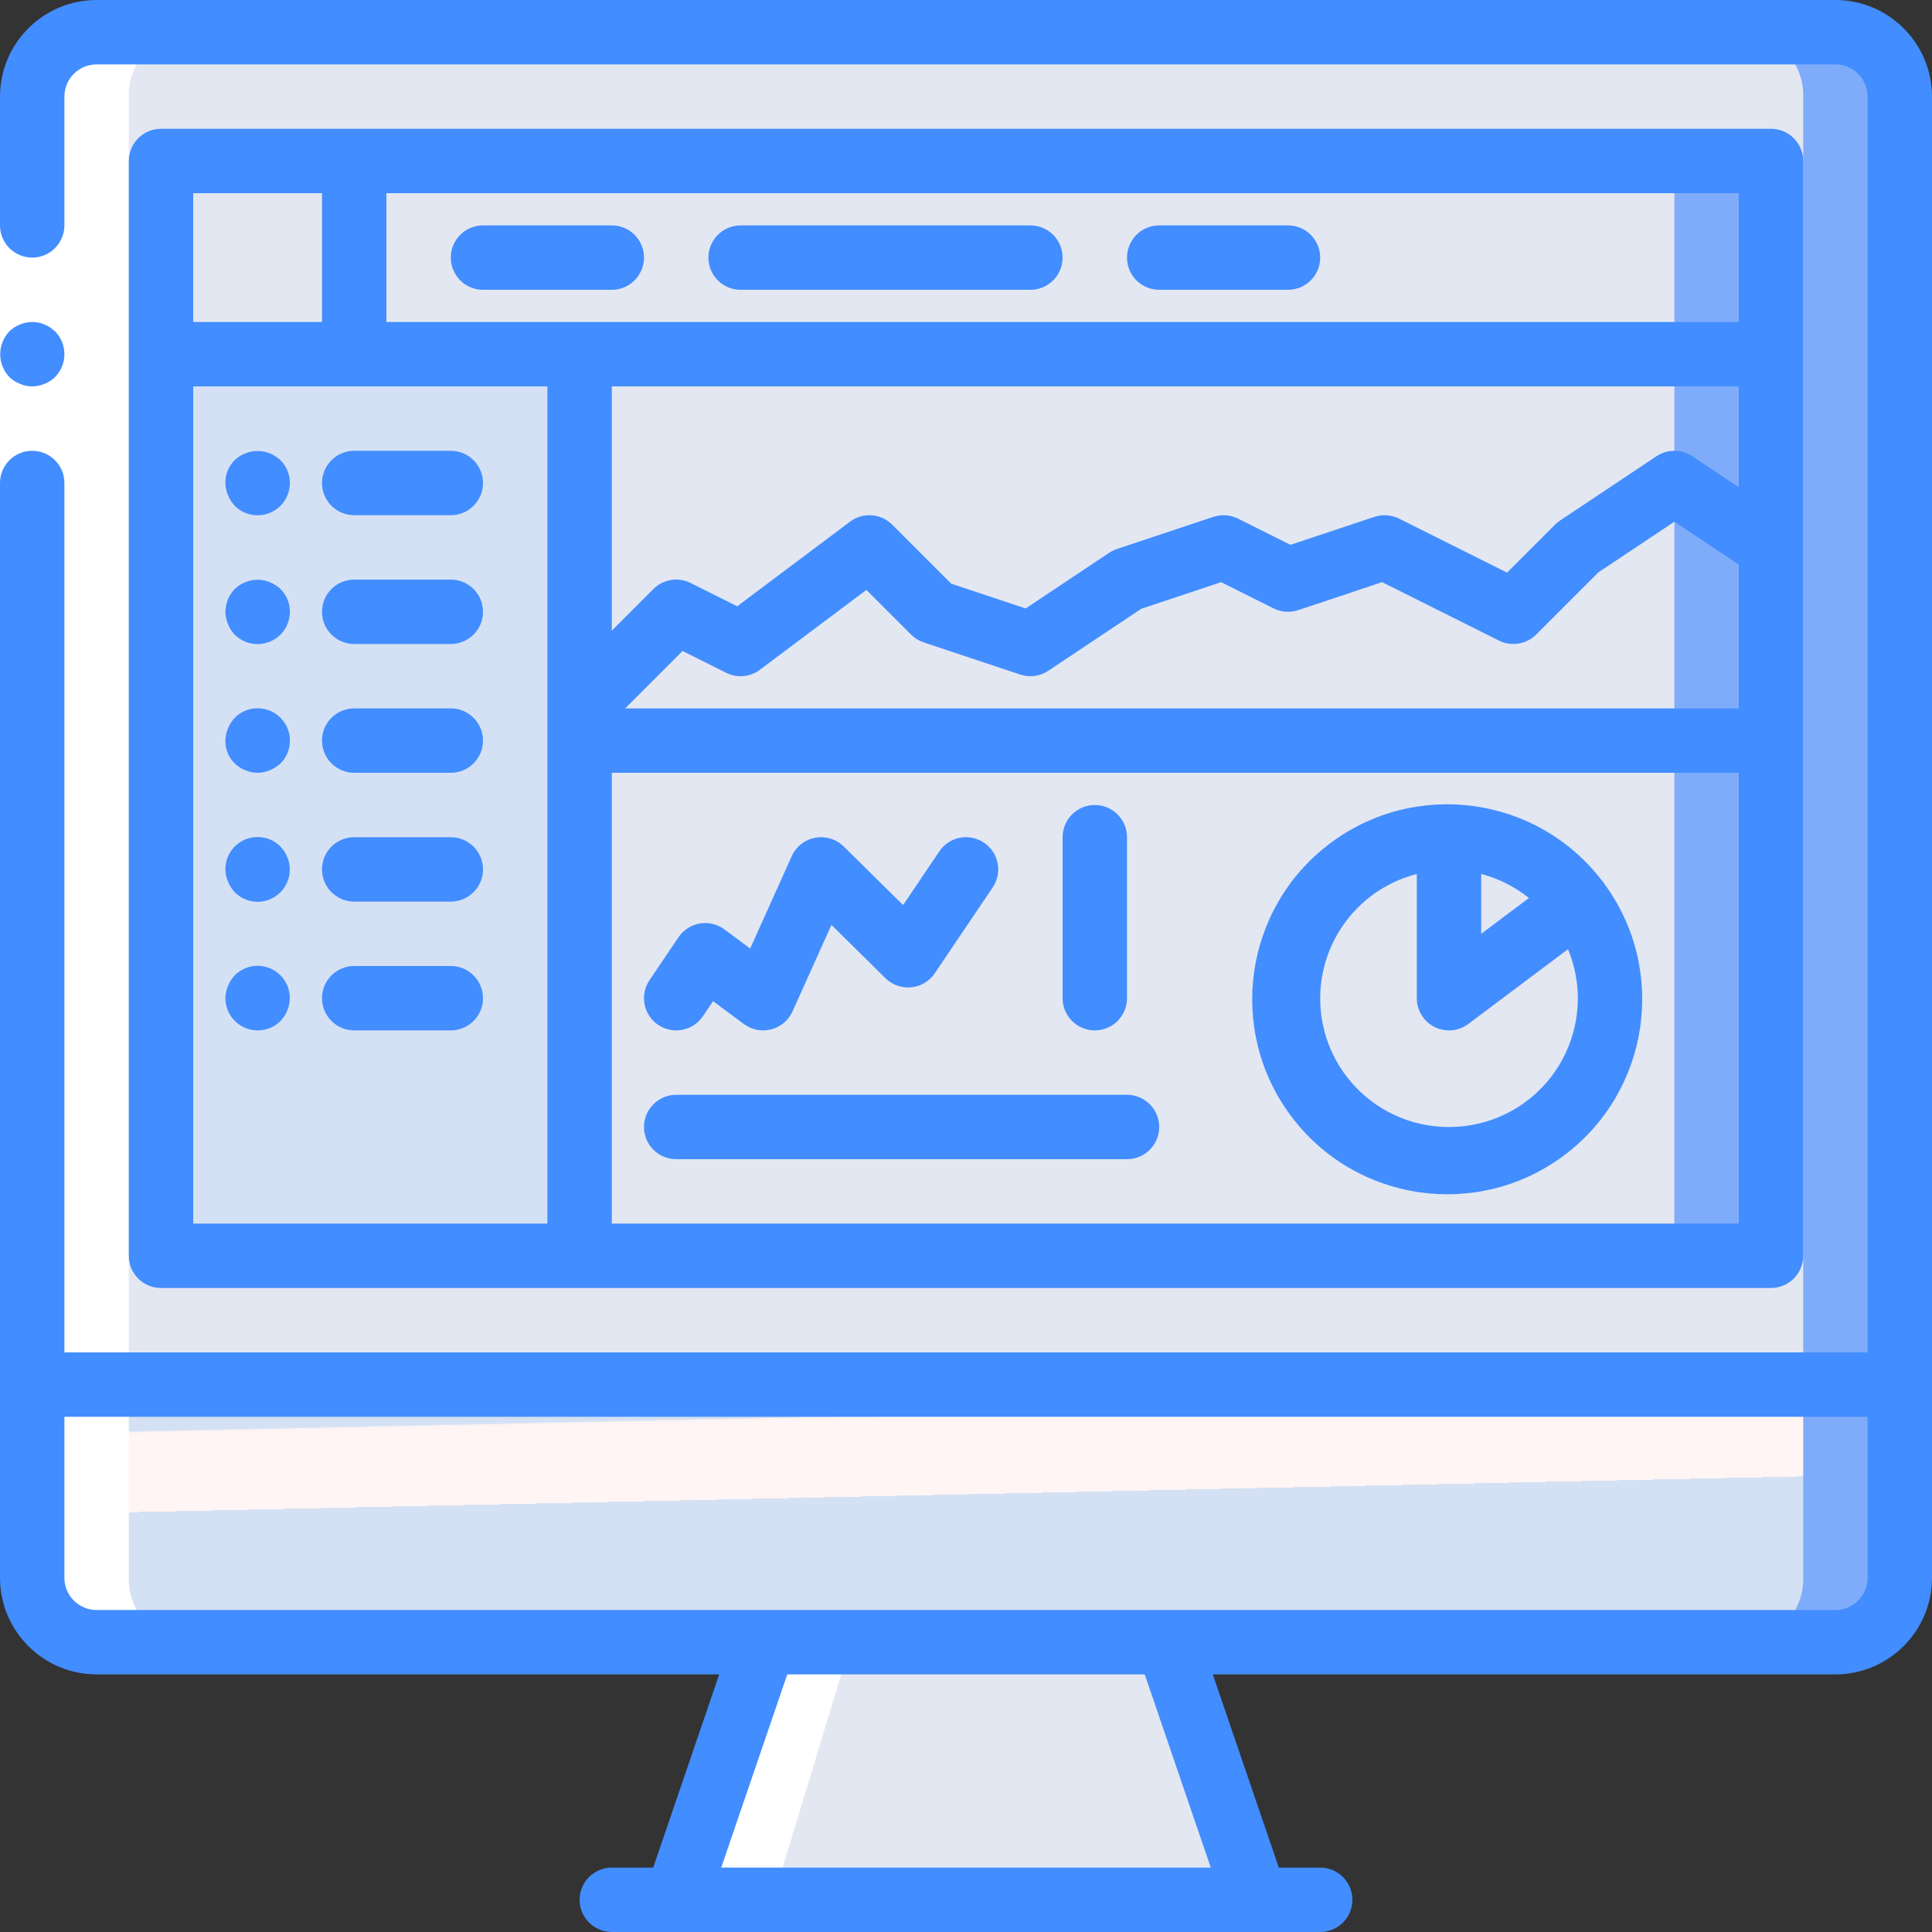 <?xml version="1.0" encoding="UTF-8"?> <!-- Generator: Adobe Illustrator 19.0.0, SVG Export Plug-In . SVG Version: 6.00 Build 0) --> <svg xmlns="http://www.w3.org/2000/svg" xmlns:xlink="http://www.w3.org/1999/xlink" id="Capa_1" x="0px" y="0px" viewBox="0 0 512 512" style="enable-background:new 0 0 512 512;" xml:space="preserve"><rect x="0" y="0" width="512" height="512" fill="#333333" stroke="none"/> <g> <g transform="translate(0 1)"> <polygon style="fill:#E3E7F2;" points="309.47,425.667 256,425.667 202.53,425.667 179.2,502.467 256,502.467 332.8,502.467 "></polygon> <path style="fill:#7FACFA;" d="M503.467,365.933v51.2c-0.028,9.414-7.653,17.039-17.067,17.067H25.6 c-9.414-0.028-17.039-7.652-17.067-17.067v-51.2H503.467z"></path> <linearGradient id="SVGID_1_" gradientUnits="userSpaceOnUse" x1="-48.677" y1="651.468" x2="-48.114" y2="647.602" gradientTransform="matrix(469.342 0 0 -68.267 22957.301 44736.801)"> <stop offset="0" style="stop-color:#D4E1F4"></stop> <stop offset="0.172" style="stop-color:#D4E1F4"></stop> <stop offset="0.2" style="stop-color:#D4E1F4"></stop> <stop offset="0.2" style="stop-color:#DAE4F4"></stop> <stop offset="0.201" style="stop-color:#EBEBF4"></stop> <stop offset="0.201" style="stop-color:#F6F1F4"></stop> <stop offset="0.202" style="stop-color:#FDF4F4"></stop> <stop offset="0.205" style="stop-color:#FFF5F4"></stop> <stop offset="0.252" style="stop-color:#FFF5F4"></stop> <stop offset="0.26" style="stop-color:#FFF5F4"></stop> <stop offset="0.26" style="stop-color:#D4E1F4"></stop> <stop offset="0.397" style="stop-color:#D4E1F4"></stop> <stop offset="0.42" style="stop-color:#D4E1F4"></stop> <stop offset="0.42" style="stop-color:#DAE4F4"></stop> <stop offset="0.421" style="stop-color:#EBEBF4"></stop> <stop offset="0.421" style="stop-color:#F6F1F4"></stop> <stop offset="0.422" style="stop-color:#FDF4F4"></stop> <stop offset="0.425" style="stop-color:#FFF5F4"></stop> <stop offset="0.489" style="stop-color:#FFF5F4"></stop> <stop offset="0.5" style="stop-color:#FFF5F4"></stop> <stop offset="0.5" style="stop-color:#F9F2F4"></stop> <stop offset="0.5" style="stop-color:#E8EBF4"></stop> <stop offset="0.5" style="stop-color:#DDE5F4"></stop> <stop offset="0.5" style="stop-color:#D6E2F4"></stop> <stop offset="0.501" style="stop-color:#D4E1F4"></stop> <stop offset="0.706" style="stop-color:#D4E1F4"></stop> <stop offset="0.74" style="stop-color:#D4E1F4"></stop> <stop offset="0.741" style="stop-color:#FFF5F4"></stop> <stop offset="0.835" style="stop-color:#FFF5F4"></stop> <stop offset="0.85" style="stop-color:#FFF5F4"></stop> <stop offset="0.851" style="stop-color:#D4E1F4"></stop> </linearGradient> <path style="fill:url(#SVGID_1_);" d="M477.871,365.933l-0.004,51.2c0.21,9.169-7.017,16.79-16.184,17.067H24.717 c-9.167-0.277-16.394-7.898-16.184-17.067l-0.004-51.2H477.871z"></path> <path style="fill:#7FACFA;" d="M503.467,24.6v341.333H8.533V24.6C8.561,15.186,16.186,7.561,25.6,7.533h460.8 C495.814,7.561,503.439,15.186,503.467,24.6z"></path> <path style="fill:#E3E7F2;" d="M477.867,24.6l0.004,341.333H8.529L8.533,24.6C8.323,15.431,15.55,7.81,24.717,7.533h436.966 C470.85,7.81,478.077,15.431,477.867,24.6z"></path> <path style="fill:#D4E1F4;" d="M153.6,92.867V331.8H51.2c-4.713,0-8.533-3.82-8.533-8.533v-230.4H153.6z"></path> <path style="fill:#7FACFA;" d="M469.333,195.267v128c-0.014,4.707-3.826,8.519-8.533,8.533H153.6V195.267H469.333z"></path> <path style="fill:#E3E7F2;" d="M443.733,195.267v128c0.169,4.514-3.329,8.321-7.841,8.533H153.6V195.267H443.733z"></path> <rect x="153.6" y="92.867" style="fill:#7FACFA;" width="315.733" height="102.4"></rect> <g> <rect x="153.6" y="92.867" style="fill:#E3E7F2;" width="290.133" height="102.4"></rect> <path style="fill:#E3E7F2;" d="M93.867,41.667v51.2h-51.2V50.2c0-4.713,3.821-8.533,8.533-8.533H93.867z"></path> </g> <path style="fill:#7FACFA;" d="M469.333,50.2v42.667H93.867v-51.2H460.8C465.513,41.667,469.333,45.487,469.333,50.2z"></path> <g> <path style="fill:#E3E7F2;" d="M443.733,50.2v42.667H93.867v-51.2h341.915C440.331,41.833,443.888,45.65,443.733,50.2z"></path> <circle style="fill:#E3E7F2;" cx="384" cy="263.533" r="42.667"></circle> <path style="fill:#E3E7F2;" d="M418.133,237.933L384,263.533v-42.667C397.427,220.879,410.067,227.2,418.133,237.933z"></path> </g> <g> <path style="fill:#FFFFFF;" d="M50.347,434.2h-25.6c-9.182-0.253-16.431-7.884-16.213-17.067V24.6 C8.315,15.417,15.564,7.786,24.747,7.533h25.515C41.109,7.824,33.906,15.446,34.133,24.6v392.533 C33.916,426.316,41.164,433.947,50.347,434.2z"></path> <polygon style="fill:#FFFFFF;" points="225.536,434.2 204.8,502.467 179.2,502.467 199.936,434.2 "></polygon> </g> </g> <g> <polygon style="fill:#FFFFFF;" points="17.067,25.6 17.067,136.533 17.067,375.467 0,375.467 0,136.533 0,25.6 "></polygon> <g> <path style="fill:#428DFF;" d="M8.533,102.4c2.259-0.034,4.422-0.918,6.059-2.475c3.3-3.365,3.3-8.752,0-12.117l-1.279-1.025 c-0.476-0.324-0.993-0.583-1.538-0.771c-0.484-0.246-1.003-0.417-1.538-0.509c-0.563-0.096-1.133-0.153-1.704-0.171 c-2.259,0.031-4.423,0.915-6.059,2.475c-3.222,3.397-3.222,8.721,0,12.117c0.815,0.771,1.77,1.379,2.813,1.792 C6.314,102.155,7.417,102.387,8.533,102.4z"></path> <path style="fill:#428DFF;" d="M486.4,0H25.6C11.468,0.015,0.015,11.468,0,25.6v34.133c0,4.713,3.821,8.533,8.533,8.533 s8.533-3.821,8.533-8.533V25.6c0.005-4.711,3.822-8.529,8.533-8.533h460.8c4.711,0.005,8.529,3.822,8.533,8.533v332.8H17.067V128 c0-4.713-3.821-8.533-8.533-8.533S0,123.287,0,128v290.133c0.015,14.132,11.468,25.585,25.6,25.6h164.999l-17.5,51.2h-10.965 c-4.713,0-8.533,3.821-8.533,8.533c0,4.713,3.821,8.533,8.533,8.533h187.733c4.713,0,8.533-3.82,8.533-8.533 c0-4.713-3.821-8.533-8.533-8.533h-10.965l-17.5-51.2H486.4c14.132-0.015,25.585-11.468,25.6-25.6V25.6 C511.985,11.468,500.532,0.015,486.4,0z M320.867,494.933H191.133l17.5-51.2h94.733L320.867,494.933z M486.4,426.667H25.6 c-4.711-0.005-8.529-3.822-8.533-8.533v-42.667h477.867v42.667C494.929,422.844,491.111,426.662,486.4,426.667z"></path> <path style="fill:#428DFF;" d="M469.333,341.333c2.263,0.001,4.434-0.898,6.035-2.499c1.6-1.6,2.499-3.771,2.499-6.035V42.667 c0.001-2.263-0.898-4.434-2.499-6.035c-1.6-1.6-3.771-2.499-6.035-2.499H42.667c-2.263-0.001-4.434,0.898-6.035,2.499 c-1.6,1.6-2.499,3.771-2.499,6.035V332.8c-0.001,2.263,0.898,4.434,2.499,6.035c1.6,1.6,3.771,2.499,6.035,2.499H469.333z M51.2,102.4h93.867v221.867H51.2V102.4z M460.8,102.4v26.722l-12.333-8.222c-2.867-1.908-6.6-1.908-9.467,0l-25.6,17.067 c-0.467,0.312-0.903,0.669-1.3,1.067l-12.717,12.716l-28.633-14.317c-2.028-1.001-4.368-1.167-6.517-0.463l-22.242,7.417 l-13.908-6.954c-2.028-1.002-4.368-1.168-6.517-0.463l-25.6,8.533c-0.718,0.242-1.402,0.577-2.033,0.996l-22.125,14.75 l-19.734-6.575l-15.642-15.642c-3.002-3.002-7.754-3.339-11.15-0.792l-29.916,22.433l-12.35-6.175 c-3.285-1.643-7.253-0.998-9.85,1.6l-11.033,11.033V102.4H460.8z M460.8,187.733H165.667l15.217-15.217l11.567,5.783 c2.889,1.453,6.352,1.14,8.933-0.808l28.217-21.158l11.834,11.833c0.935,0.938,2.077,1.644,3.333,2.063l25.6,8.533 c2.498,0.837,5.243,0.469,7.433-0.996l24.65-16.433l21.158-7.054l13.908,6.954c2.025,1.013,4.369,1.179,6.517,0.463l22.242-7.417 l30.975,15.488c3.287,1.633,7.249,0.989,9.85-1.6l16.467-16.467l20.166-13.446l17.067,11.379V187.733z M162.133,324.267V204.8 H460.8v119.467H162.133z M460.8,85.333H102.4V51.2h358.4V85.333z M85.333,51.2v34.133H51.2V51.2H85.333z"></path> <path style="fill:#428DFF;" d="M128,76.8h34.133c4.713,0,8.533-3.82,8.533-8.533c0-4.713-3.821-8.533-8.533-8.533H128 c-4.713,0-8.533,3.821-8.533,8.533C119.467,72.98,123.287,76.8,128,76.8z"></path> <path style="fill:#428DFF;" d="M307.2,76.8h34.133c4.713,0,8.533-3.82,8.533-8.533c0-4.713-3.821-8.533-8.533-8.533H307.2 c-4.713,0-8.533,3.821-8.533,8.533C298.667,72.98,302.487,76.8,307.2,76.8z"></path> <path style="fill:#428DFF;" d="M196.267,76.8h76.8c4.713,0,8.533-3.82,8.533-8.533c0-4.713-3.82-8.533-8.533-8.533h-76.8 c-4.713,0-8.533,3.821-8.533,8.533C187.733,72.98,191.554,76.8,196.267,76.8z"></path> <path style="fill:#428DFF;" d="M71.508,120.146c-2.078-0.85-4.406-0.85-6.483,0c-3.25,1.233-5.37,4.379-5.292,7.854 c0.014,1.115,0.246,2.216,0.683,3.242c0.433,1.034,1.039,1.987,1.792,2.817c3.347,3.339,8.766,3.335,12.109-0.008 c3.343-3.343,3.346-8.762,0.007-12.109C73.495,121.188,72.542,120.581,71.508,120.146z"></path> <path style="fill:#428DFF;" d="M93.867,136.533h25.6c4.713,0,8.533-3.821,8.533-8.533c0-4.713-3.821-8.533-8.533-8.533h-25.6 c-4.713,0-8.533,3.821-8.533,8.533C85.333,132.713,89.154,136.533,93.867,136.533z"></path> <path style="fill:#428DFF;" d="M71.508,154.279c-2.078-0.85-4.406-0.85-6.483,0c-1.045,0.413-2.001,1.022-2.817,1.796 c-1.561,1.634-2.445,3.799-2.475,6.059c0.014,1.115,0.246,2.216,0.683,3.242c0.393,1.055,1.003,2.014,1.792,2.817 c3.347,3.339,8.766,3.335,12.109-0.008s3.346-8.762,0.007-12.109C73.495,155.321,72.542,154.714,71.508,154.279z"></path> <path style="fill:#428DFF;" d="M119.467,153.6h-25.6c-4.713,0-8.533,3.821-8.533,8.533c0,4.713,3.821,8.533,8.533,8.533h25.6 c4.713,0,8.533-3.821,8.533-8.533C128,157.421,124.179,153.6,119.467,153.6z"></path> <path style="fill:#428DFF;" d="M62.208,190.208c-0.753,0.829-1.359,1.78-1.792,2.813c-0.438,1.027-0.67,2.13-0.683,3.246 c-0.081,3.475,2.04,6.622,5.292,7.85c2.065,0.911,4.418,0.911,6.483,0c1.033-0.435,1.985-1.041,2.817-1.791 c3.346-3.346,3.346-8.771,0-12.117C70.979,186.862,65.554,186.862,62.208,190.208z"></path> <path style="fill:#428DFF;" d="M119.467,187.733h-25.6c-4.713,0-8.533,3.821-8.533,8.533s3.821,8.533,8.533,8.533h25.6 c4.713,0,8.533-3.821,8.533-8.533S124.179,187.733,119.467,187.733z"></path> <path style="fill:#428DFF;" d="M76.117,227.154c-0.189-0.542-0.446-1.057-0.767-1.533c-0.341-0.429-0.683-0.854-1.025-1.279 c-2.441-2.461-6.129-3.201-9.331-1.872c-3.202,1.329-5.281,4.463-5.261,7.93c0.014,1.115,0.246,2.216,0.683,3.242 c0.413,1.044,1.021,2,1.792,2.817c2.441,2.461,6.129,3.201,9.33,1.871c3.202-1.329,5.281-4.463,5.261-7.93 c-0.013-0.544-0.071-1.086-0.175-1.621C76.549,228.213,76.377,227.663,76.117,227.154z"></path> <path style="fill:#428DFF;" d="M119.467,221.867h-25.6c-4.713,0-8.533,3.82-8.533,8.533s3.821,8.533,8.533,8.533h25.6 c4.713,0,8.533-3.821,8.533-8.533S124.179,221.867,119.467,221.867z"></path> <path style="fill:#428DFF;" d="M62.208,258.475c-0.772,0.814-1.38,1.769-1.792,2.813c-0.438,1.027-0.67,2.13-0.683,3.246 c0.014,3.45,2.096,6.556,5.282,7.879c3.187,1.323,6.856,0.606,9.31-1.82c0.341-0.429,0.683-0.854,1.025-1.279 c0.321-0.477,0.579-0.994,0.767-1.538c0.26-0.508,0.432-1.056,0.508-1.621c0.103-0.535,0.162-1.077,0.175-1.621 c0.02-3.467-2.059-6.601-5.261-7.931C68.337,255.273,64.649,256.013,62.208,258.475z"></path> <path style="fill:#428DFF;" d="M119.467,256h-25.6c-4.713,0-8.533,3.821-8.533,8.533s3.821,8.533,8.533,8.533h25.6 c4.713,0,8.533-3.82,8.533-8.533S124.179,256,119.467,256z"></path> <path style="fill:#428DFF;" d="M424.958,233.813c-0.08-0.107-0.203-0.154-0.287-0.256c-17.22-22.666-49.528-27.138-72.258-10.001 c-22.729,17.137-27.32,49.428-10.266,72.221c17.053,22.792,49.328,27.501,72.182,10.532 c22.855-16.969,27.682-49.226,10.797-72.143C425.051,234.054,425.04,233.921,424.958,233.813z M392.533,231.612 c4.619,1.207,8.931,3.378,12.652,6.369l-12.652,9.486V231.612z M384,298.667c-17.176,0.036-31.692-12.723-33.86-29.761 c-2.168-17.039,8.689-33.026,25.327-37.293v32.922c-0.002,3.232,1.824,6.187,4.715,7.633c2.891,1.445,6.35,1.133,8.935-0.808 l26.419-19.814c4.363,10.524,3.178,22.532-3.158,32C406.041,293.012,395.392,298.687,384,298.667z"></path> <path style="fill:#428DFF;" d="M290.133,273.067c2.263,0.001,4.434-0.898,6.035-2.499c1.6-1.6,2.499-3.771,2.499-6.035v-42.667 c0-4.713-3.821-8.533-8.533-8.533c-4.713,0-8.533,3.821-8.533,8.533v42.667c-0.001,2.263,0.898,4.434,2.499,6.035 C285.699,272.168,287.87,273.067,290.133,273.067z"></path> <path style="fill:#428DFF;" d="M179.191,273.067c2.839,0.004,5.495-1.405,7.083-3.758l2.692-3.992l8.192,6.075 c2.076,1.537,4.737,2.051,7.237,1.399c2.5-0.652,4.57-2.402,5.63-4.757l10.317-22.933l14.3,14.125 c1.807,1.784,4.315,2.671,6.842,2.421c2.527-0.25,4.812-1.613,6.233-3.717l15.358-22.754c1.706-2.528,1.934-5.773,0.598-8.515 s-4.033-4.561-7.075-4.775c-3.042-0.214-5.967,1.212-7.673,3.74l-9.6,14.234L223.6,224.329c-1.99-1.964-4.815-2.83-7.564-2.317 c-2.749,0.513-5.072,2.339-6.22,4.888l-11.008,24.471l-6.842-5.075c-1.872-1.386-4.228-1.948-6.524-1.554 c-2.296,0.393-4.331,1.707-5.634,3.638l-7.683,11.379c-1.763,2.615-1.94,5.989-0.461,8.775 C173.143,271.319,176.038,273.062,179.191,273.067z"></path> <path style="fill:#428DFF;" d="M298.667,290.133H179.2c-4.713,0-8.533,3.82-8.533,8.533s3.821,8.533,8.533,8.533h119.467 c4.713,0,8.533-3.82,8.533-8.533S303.38,290.133,298.667,290.133z"></path> </g> </g> </g> <g> </g> <g> </g> <g> </g> <g> </g> <g> </g> <g> </g> <g> </g> <g> </g> <g> </g> <g> </g> <g> </g> <g> </g> <g> </g> <g> </g> <g> </g> </svg> 